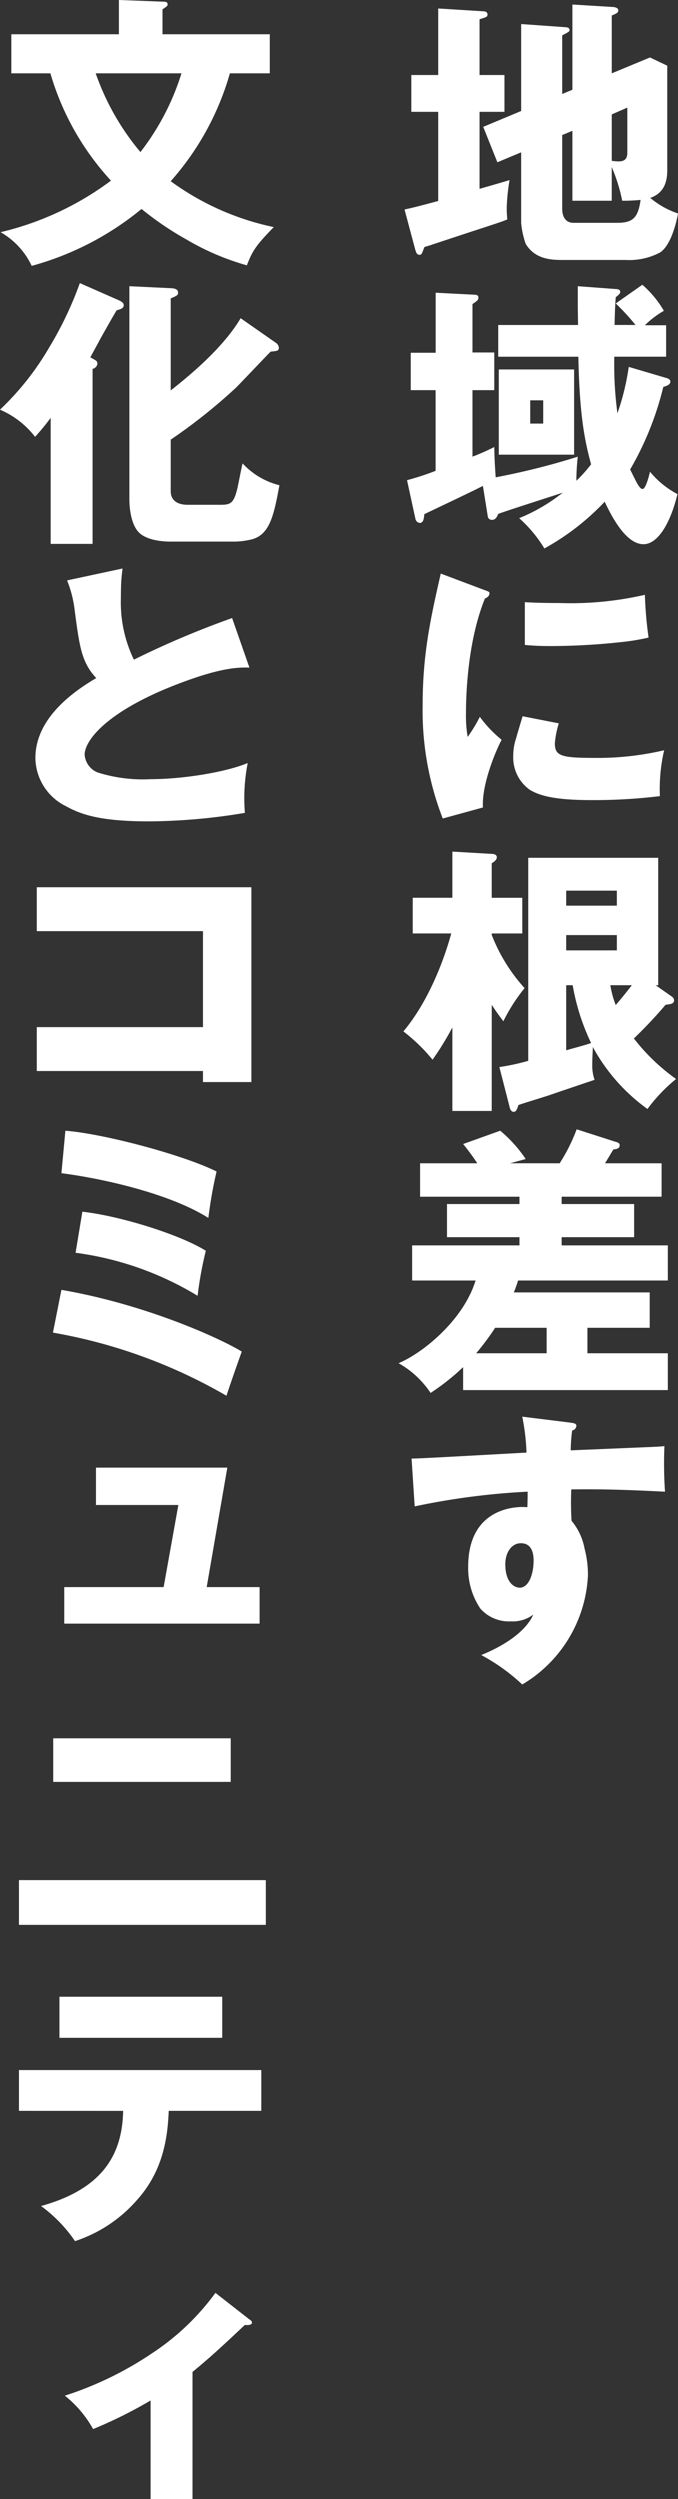 <svg id="グループ_73" data-name="グループ 73" xmlns="http://www.w3.org/2000/svg" xmlns:xlink="http://www.w3.org/1999/xlink" width="88.691" height="326.845" viewBox="0 0 88.691 326.845">
  <rect x="0" y="0" width="88.691" height="326.845" fill="#333333" stroke="none"/>
  <defs>
    <clipPath id="clip-path">
      <rect id="長方形_71" data-name="長方形 71" width="88.691" height="326.845" fill="none"/>
    </clipPath>
  </defs>
  <g id="グループ_56" data-name="グループ 56" clip-path="url(#clip-path)">
    <path id="パス_351" data-name="パス 351" d="M65.99,9.813v4.815H62.731V24.7c.629-.185,3.37-.963,3.926-1.148a25.486,25.486,0,0,0-.371,3.63c0,.629.037,1.073.074,1.518-.7.3-1.185.445-5.814,1.963l-4.592,1.518a2.021,2.021,0,0,0-.445.148c-.333.889-.37,1-.63,1-.37,0-.444-.333-.554-.666L52.918,27.4c1.221-.259,2.184-.519,4.406-1.111V14.628H53.806V9.813h3.518V1.11l5.963.371c.147,0,.481.074.481.407,0,.3-.074.333-1.037.63V9.813Zm8.888,1.926V.592l5.444.333c.222.037.556.148.556.408,0,.333-.186.407-.853.7V9.591l5-2.074,2.259,1.074v13.48c0,1,0,3.037-2.222,3.814a11.191,11.191,0,0,0,3.629,2.037c-.444,2.408-1.3,4.444-2.37,5.111A8.582,8.582,0,0,1,81.839,34H73.73c-1.444,0-3.7,0-4.963-2.111a11.153,11.153,0,0,1-.593-2.74V19.923l-3.11,1.3L63.213,16.59l4.961-2.074V3.147l5.741.408c.185,0,.592.037.592.37,0,.185-.111.259-.962.7v7.666Zm-1.333,5.925v9.629c0,1.259.592,1.852,1.481,1.852h5.7c2.073,0,2.74-.667,3.073-3-.814.074-1.481.111-2.407.111a21.648,21.648,0,0,0-1.37-4.407v4.407H74.878V17.108Zm6.48-2.7v6.073a7.239,7.239,0,0,0,.926.074c1.074,0,1.111-.74,1.111-1.185V14.072Z" fill="#fff"/>
    <path id="パス_352" data-name="パス 352" d="M65.176,46.656V42.508H75.619c-.037-2.037-.037-2.259-.037-4.481v-.593l4.962.37c.185,0,.593.038.593.371,0,.222-.223.407-.593.7-.037.629-.111,1.444-.148,3.629h2.741a29.5,29.5,0,0,0-2.593-2.815l3.481-2.444a13.405,13.405,0,0,1,2.815,3.407,12.024,12.024,0,0,0-2.482,1.889h2.778v4.111H80.359a47.836,47.836,0,0,0,.408,7.406,31.693,31.693,0,0,0,1.481-6.073l4.888,1.444c.185.037.555.185.555.481,0,.408-.481.556-.925.7A40.413,40.413,0,0,1,82.433,61.4c.851,1.74,1.222,2.555,1.63,2.555s.851-1.741.962-2.259a11.72,11.72,0,0,0,3.592,2.925c-.851,3.593-2.481,6.556-4.443,6.556-2.482,0-4.445-4.259-5.074-5.556a32.175,32.175,0,0,1-7.888,6.111,17.229,17.229,0,0,0-3.3-3.963,22.958,22.958,0,0,0,5.7-3.333c-1.333.445-7.259,2.333-8.443,2.778-.149.37-.334.778-.816.778a.534.534,0,0,1-.554-.519l-.63-3.925c-1.186.629-6.592,3.184-7.666,3.7-.037.444-.074,1.148-.593,1.148a.665.665,0,0,1-.556-.482l-1.11-5.11a36.785,36.785,0,0,0,3.74-1.222V51.026H53.732V46.137h3.259V38.286l5.073.259c.26,0,.519.074.519.371,0,.333-.222.481-.777.851V46.1h2.851v4.926H61.806v8.7a29.528,29.528,0,0,0,2.851-1.259c.037,1.556.037,1.778.185,3.962a92.974,92.974,0,0,0,10.74-2.7,27.866,27.866,0,0,0-.186,3.148,18,18,0,0,0,1.926-2.148c-.888-3.259-1.518-6.629-1.666-14.072ZM75.1,59.469H65.25V48.322H75.1ZM69.36,55.4h1.7V52.358h-1.7Z" fill="#fff"/>
    <path id="パス_353" data-name="パス 353" d="M63.36,77.166c.63.222.667.259.667.444,0,.111-.037.444-.593.667-2.37,5.851-2.48,13.146-2.48,15.072a16.344,16.344,0,0,0,.222,3.036,20.161,20.161,0,0,0,1.592-2.628,16.2,16.2,0,0,0,2.852,3c-.926,1.741-2.63,6.036-2.444,8.851l-5.259,1.444a39.04,39.04,0,0,1-2.629-14.813c0-6.7,1.036-11.369,2.37-17.22ZM73.1,94.608a11.825,11.825,0,0,0-.518,2.629c0,1.63.851,1.889,5.147,1.889a38.048,38.048,0,0,0,9.148-1,22.521,22.521,0,0,0-.556,6,71.947,71.947,0,0,1-8.962.518c-4.407,0-6.629-.481-8.036-1.333A5.176,5.176,0,0,1,67.138,98.9a7.313,7.313,0,0,1,.408-2.444c.11-.445.7-2.37.814-2.778Zm-4.444-15.85c1.26.074,2.481.111,4.481.111a43.305,43.305,0,0,0,11.221-1.074,51.451,51.451,0,0,0,.482,5.592,28.152,28.152,0,0,1-3.592.593,85.748,85.748,0,0,1-9.259.518c-1.11,0-2.222-.037-3.333-.148Z" fill="#fff"/>
    <path id="パス_354" data-name="パス 354" d="M64.323,145.3H59.176V134.376a38.161,38.161,0,0,1-2.592,4.222,23.081,23.081,0,0,0-3.814-3.7c3.851-4.592,5.777-11,6.259-12.813H53.991v-4.666h5.185v-6.037l5.147.3c.186,0,.667.038.667.445,0,.3-.295.555-.667.778v4.518h4v4.666h-4v.185a22.333,22.333,0,0,0,4.3,6.962,22.8,22.8,0,0,0-2.777,4.333c-.407-.556-.777-1-1.519-2.148Zm1-5.74a28.38,28.38,0,0,0,3.778-.814V112.193h17v16.665h-.334l2.111,1.481a.63.63,0,0,1,.3.481c0,.482-.481.519-1.111.593a58.939,58.939,0,0,1-4.148,4.407,26.066,26.066,0,0,0,5.519,5.3,21.42,21.42,0,0,0-3.741,3.925,24.2,24.2,0,0,1-7.147-8.11c0,.407-.074,1.333-.074,2.259a5.73,5.73,0,0,0,.3,2.037c-1,.333-5.259,1.777-6.111,2.074-1.74.555-2.888.889-3.851,1.222-.222.74-.37.889-.63.889-.333,0-.481-.408-.518-.63Zm15.37-23.071H74.064v1.963h6.629ZM74.064,124.3h6.629v-2H74.064Zm0,13.073c.444-.149,2.74-.741,3.258-.963a28.6,28.6,0,0,1-2.407-7.555h-.851Zm5.777-8.518a12.581,12.581,0,0,0,.7,2.592c.407-.444,1.407-1.666,2.111-2.592Z" fill="#fff"/>
    <path id="パス_355" data-name="パス 355" d="M73.212,152.146a23.035,23.035,0,0,0,2.222-4.444l5.073,1.629c.26.074.556.148.556.445,0,.518-.556.518-.815.555-.185.259-.925,1.556-1.111,1.815h7.407v4.37H73.471v.962h9.481v4.333H73.471v1.074H87.359v4.592H67.768a14.6,14.6,0,0,1-.556,1.556H84.989v4.629H76.841v3.333H87.359v4.814H60.583v-3a29.676,29.676,0,0,1-4.258,3.371,12.223,12.223,0,0,0-4.185-3.889c3.185-1.333,8.481-5.629,10.073-10.814h-8.3v-4.592H67.954v-1.074H58.473v-4.333h9.481v-.962h-13v-4.37h7.48a28.136,28.136,0,0,0-1.852-2.519l4.852-1.74a17.383,17.383,0,0,1,3.333,3.7c-.667.185-.814.222-2.037.556Zm-8.443,21.516a32.688,32.688,0,0,1-2.481,3.333h9.22v-3.333Z" fill="#fff"/>
    <path id="パス_356" data-name="パス 356" d="M74.582,186.062c.482.074.815.111.815.408a.675.675,0,0,1-.556.629,22.526,22.526,0,0,0-.184,2.592c2.74-.111,7.11-.3,10.628-.444.741-.037.925-.037,1.629-.111a55.039,55.039,0,0,0,.075,5.963c-6.519-.334-9.3-.334-12.258-.3a39.272,39.272,0,0,0,.036,4.111,7.846,7.846,0,0,1,1.7,3.629,13.5,13.5,0,0,1,.444,3.481,17.557,17.557,0,0,1-8.591,14.295,25.187,25.187,0,0,0-5.37-3.852c1.667-.666,5.555-2.481,6.814-5.295a4.433,4.433,0,0,1-2.926.888,4.981,4.981,0,0,1-4-1.666,9.443,9.443,0,0,1-1.593-5.481c0-8.184,7-7.888,7.741-7.777.037-1.148.037-1.481.037-2.036a93.062,93.062,0,0,0-14.777,1.925l-.407-6.258c.852,0,2.3-.075,15.035-.778a28.772,28.772,0,0,0-.555-4.7ZM66.1,204.579c0,2.37,1.147,3.074,1.889,3.074,1.147,0,1.814-1.7,1.814-3.555,0-1.112-.333-2.26-1.667-2.26-1.222,0-2.036,1.222-2.036,2.741" fill="#fff"/>
    <path id="パス_357" data-name="パス 357" d="M1.482,9.591V4.481H15.554V0l5.889.222c.184,0,.481.037.481.333,0,.222-.074.259-.667.667V4.481H35.292v5.11H30.071a36.113,36.113,0,0,1-7.74,14.11,34.926,34.926,0,0,0,13.48,6c-2.333,2.407-2.777,3.074-3.518,5a33.015,33.015,0,0,1-7.888-3.37,40.352,40.352,0,0,1-5.888-4A38.634,38.634,0,0,1,4.148,34.774,9.954,9.954,0,0,0,.075,30.367a39.163,39.163,0,0,0,14.442-6.74A35.3,35.3,0,0,1,6.592,9.591Zm11.035,0a32.824,32.824,0,0,0,5.852,10.3,32.478,32.478,0,0,0,5.37-10.3Z" fill="#fff"/>
    <path id="パス_358" data-name="パス 358" d="M12.333,47.025c.184.112.407.186.407.556a.8.8,0,0,1-.63.667V71.134H6.628V54.654c-1,1.334-1.517,1.889-2.036,2.482A11.59,11.59,0,0,0,0,53.581a36.4,36.4,0,0,0,6.444-8.148,46.592,46.592,0,0,0,4-8.406l5.222,2.3c.258.148.518.3.518.592,0,.408-.407.519-.926.667-.518.852-1.37,2.37-2.037,3.555-.518.963-.963,1.778-1.407,2.593Zm23.812-2.147a.824.824,0,0,1,.333.629.377.377,0,0,1-.26.371,6.135,6.135,0,0,1-.815.111c-.739.741-3.851,4.036-4.517,4.7a72.207,72.207,0,0,1-8.554,6.814v6.74c0,1.037.666,1.778,2.221,1.778h4.333c1.222,0,1.666-.186,2.111-1.926.148-.518.592-3,.741-3.481a9.763,9.763,0,0,0,4.814,2.851c-.741,3.963-1.26,6.666-3.927,7.148a10.107,10.107,0,0,1-1.85.222H22.332c-.742,0-3.186-.074-4.259-1.3-1-1.148-1.149-3.3-1.149-4.222V37.434l5.408.259c.333,0,.962.075.962.556,0,.333-.074.407-.962.777V51.062c3.369-2.629,7.147-6.036,9.146-9.443Z" fill="#fff"/>
    <path id="パス_359" data-name="パス 359" d="M32.626,87.312c-1.519-.037-3.814,0-9.555,2.222-9,3.481-12,7.258-12,9.184a2.733,2.733,0,0,0,1.667,2.3,19.539,19.539,0,0,0,7,.889c4.112,0,9.741-.889,12.665-2.111a24,24,0,0,0-.37,6.518,77.589,77.589,0,0,1-12.553,1.111c-6.222,0-8.815-.852-10.814-1.963a7.135,7.135,0,0,1-4.037-6.295c0-4.63,3.851-8.074,7.962-10.481-1.926-2.074-2.185-4.074-2.815-8.814a15.1,15.1,0,0,0-1-3.962l7.259-1.556c-.037.222-.148,1.222-.148,1.407-.037.186-.074,1.3-.074,2.445a17.236,17.236,0,0,0,1.7,8.073,117.455,117.455,0,0,1,12.85-5.444Z" fill="#fff"/>
    <path id="パス_360" data-name="パス 360" d="M4.814,140.078v-5.74H26.553V121.784H4.814v-5.74h28.07v25.478H26.553v-1.444Z" fill="#fff"/>
    <path id="パス_361" data-name="パス 361" d="M8.036,168.7c11.146,1.926,20.886,6.407,23.59,8.073-.482,1.333-1.7,4.814-2,5.777a68.695,68.695,0,0,0-22.7-8.258Zm.518-20.812c4.888.37,15.3,3.11,19.776,5.332a57.841,57.841,0,0,0-1.075,6.073c-4.961-3.147-13.7-5.147-19.219-5.851Zm2.222,10.591c5.222.592,13,3.111,16.146,5.11a48.17,48.17,0,0,0-1.074,5.889,41.033,41.033,0,0,0-15.961-5.629Z" fill="#fff"/>
    <path id="パス_362" data-name="パス 362" d="M33.959,207.578v4.777H8.406v-4.777h13l1.926-10.74H12.554V191.95H29.737l-2.7,15.628Z" fill="#fff"/>
    <path id="パス_363" data-name="パス 363" d="M34.773,251.753H2.481V245.9H34.773Zm-4.591-18.7H6.962v-5.7h23.22Z" fill="#fff"/>
    <path id="パス_364" data-name="パス 364" d="M2.481,276.078v-5.333h31.7v5.333H22.071c-.147,3.963-.925,8.11-4.221,11.74a18.319,18.319,0,0,1-8.037,5.3,18.744,18.744,0,0,0-4.443-4.593c8-2.222,10.628-6.666,10.739-12.443Zm26.59-9.554H7.776v-5.37H29.071Z" fill="#fff"/>
    <path id="パス_365" data-name="パス 365" d="M25.183,326.845H19.7V313.958a59.019,59.019,0,0,1-7.518,3.74,14.805,14.805,0,0,0-3.7-4.37A44.885,44.885,0,0,0,19.85,307.81a31.947,31.947,0,0,0,8.332-7.925l4.407,3.444c.223.148.37.26.37.445,0,.37-.7.333-.925.3-2.518,2.37-4.444,4.185-6.851,6.148Z" fill="#fff"/>
  </g>
</svg>
